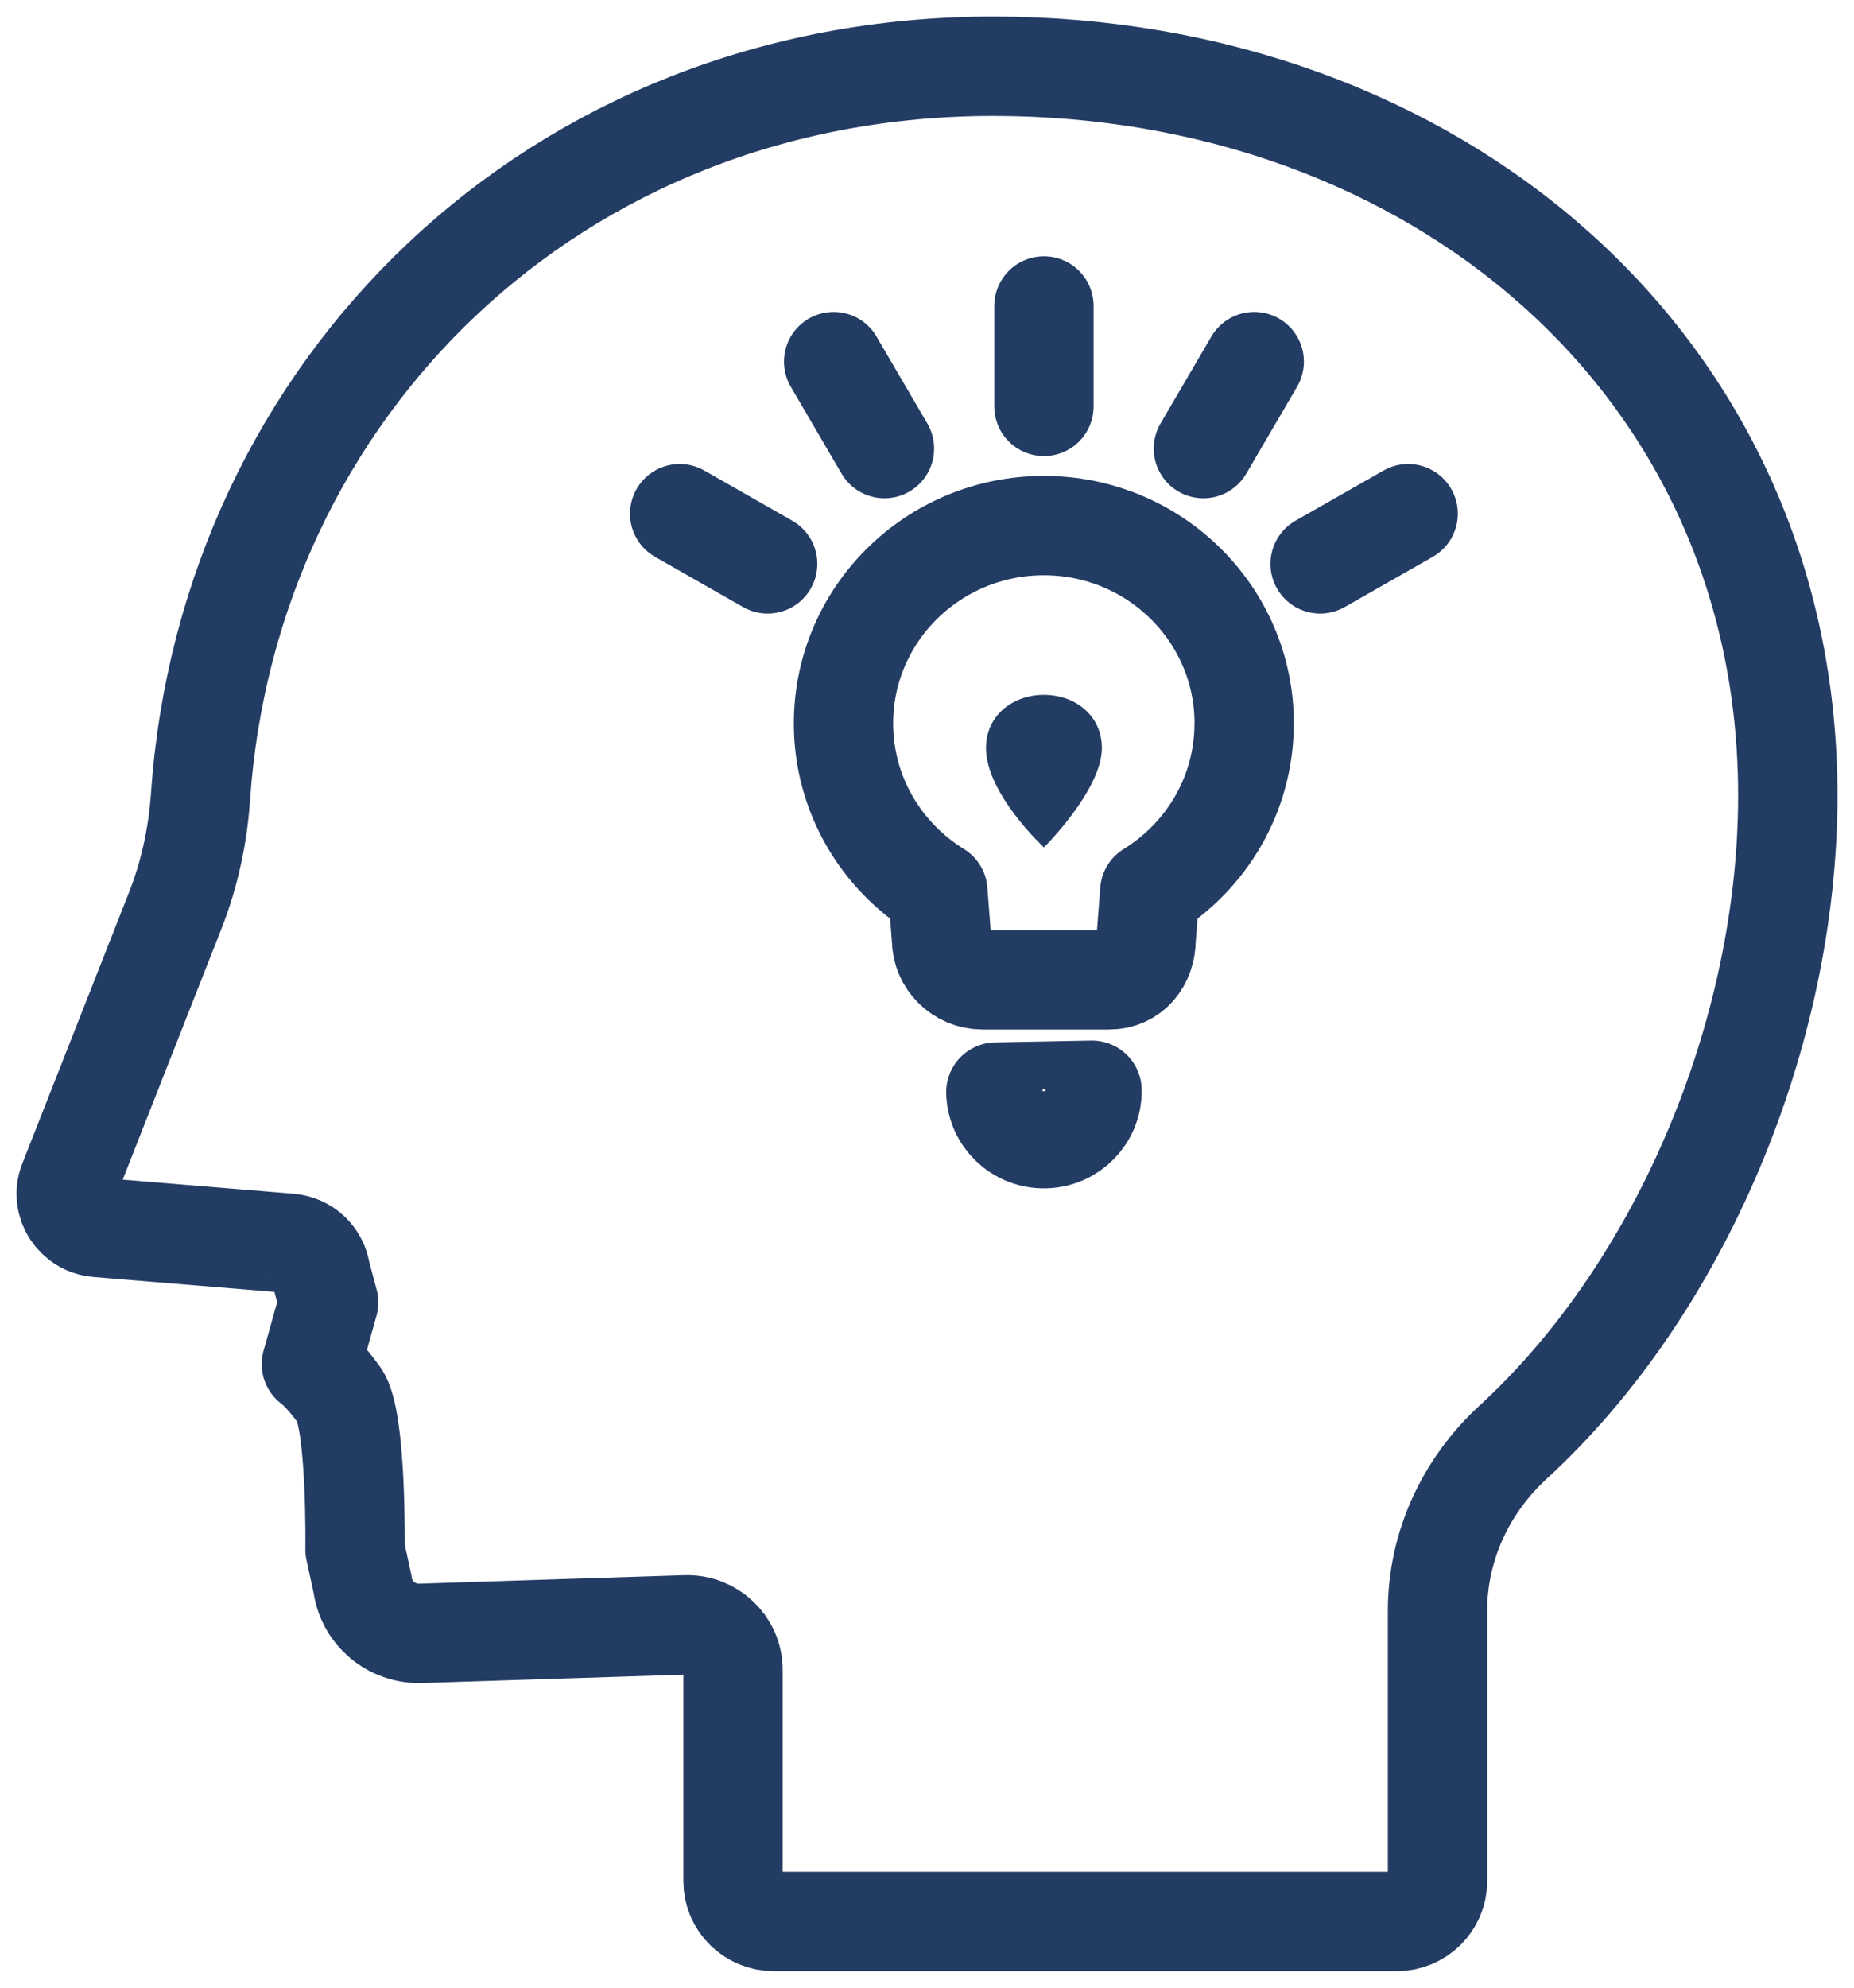 <svg width="56" height="60" viewBox="0 0 56 60" fill="none" xmlns="http://www.w3.org/2000/svg">
<path d="M10.724 46.779L10.953 47.831C11.066 48.681 11.804 49.313 12.673 49.306L20.715 49.048C21.495 49.023 22.141 49.641 22.141 50.411V56.787C22.141 57.456 22.692 58 23.37 58H42.191C42.869 58 43.42 57.456 43.42 56.787V48.623C43.42 46.685 44.265 44.855 45.701 43.536C50.784 38.872 54 31.175 54 24.016C54 10.932 43.255 2 30 2C16.746 2 6.904 11.735 6.056 24.057C5.975 25.231 5.724 26.389 5.293 27.486L2.071 35.668C1.821 36.302 2.26 36.995 2.948 37.052L8.745 37.529C9.23 37.569 9.622 37.938 9.686 38.415L9.927 39.314L9.405 41.179C9.405 41.179 9.722 41.387 10.251 42.117C10.78 42.847 10.724 46.779 10.724 46.779Z" stroke="#233C64" stroke-width="3" stroke-linecap="round" stroke-linejoin="round"/>
<path d="M37.581 21.839C37.581 18.541 34.873 15.865 31.53 15.865C28.187 15.865 25.478 18.539 25.478 21.839C25.478 23.976 26.618 25.851 28.328 26.905L28.439 28.356C28.439 29.027 28.996 29.577 29.676 29.577H33.5C34.181 29.577 34.618 29.027 34.618 28.356L34.729 26.905C36.44 25.849 37.579 23.976 37.579 21.839H37.581Z" stroke="#233C64" stroke-width="3" stroke-linecap="round" stroke-linejoin="round"/>
<path d="M29.782 22.575C29.782 21.621 30.565 20.975 31.532 20.975C32.498 20.975 33.282 21.621 33.282 22.575C33.282 23.847 31.532 25.58 31.532 25.58C31.532 25.58 29.782 23.966 29.782 22.575Z" fill="#233C64"/>
<path d="M31.56 34.372C32.361 34.356 32.999 33.703 32.984 32.911L30.08 32.966C30.096 33.758 30.758 34.388 31.56 34.372Z" stroke="#233C64" stroke-width="3" stroke-linecap="round" stroke-linejoin="round"/>
<path d="M31.532 9.236V12.267" stroke="#233C64" stroke-width="3" stroke-linecap="round" stroke-linejoin="round"/>
<path d="M25.18 10.916L26.715 13.541" stroke="#233C64" stroke-width="3" stroke-linecap="round" stroke-linejoin="round"/>
<path d="M20.53 15.506L23.187 17.021" stroke="#233C64" stroke-width="3" stroke-linecap="round" stroke-linejoin="round"/>
<path d="M42.533 15.506L39.874 17.021" stroke="#233C64" stroke-width="3" stroke-linecap="round" stroke-linejoin="round"/>
<path d="M37.884 10.916L36.348 13.541" stroke="#233C64" stroke-width="3" stroke-linecap="round" stroke-linejoin="round"/>
</svg>
